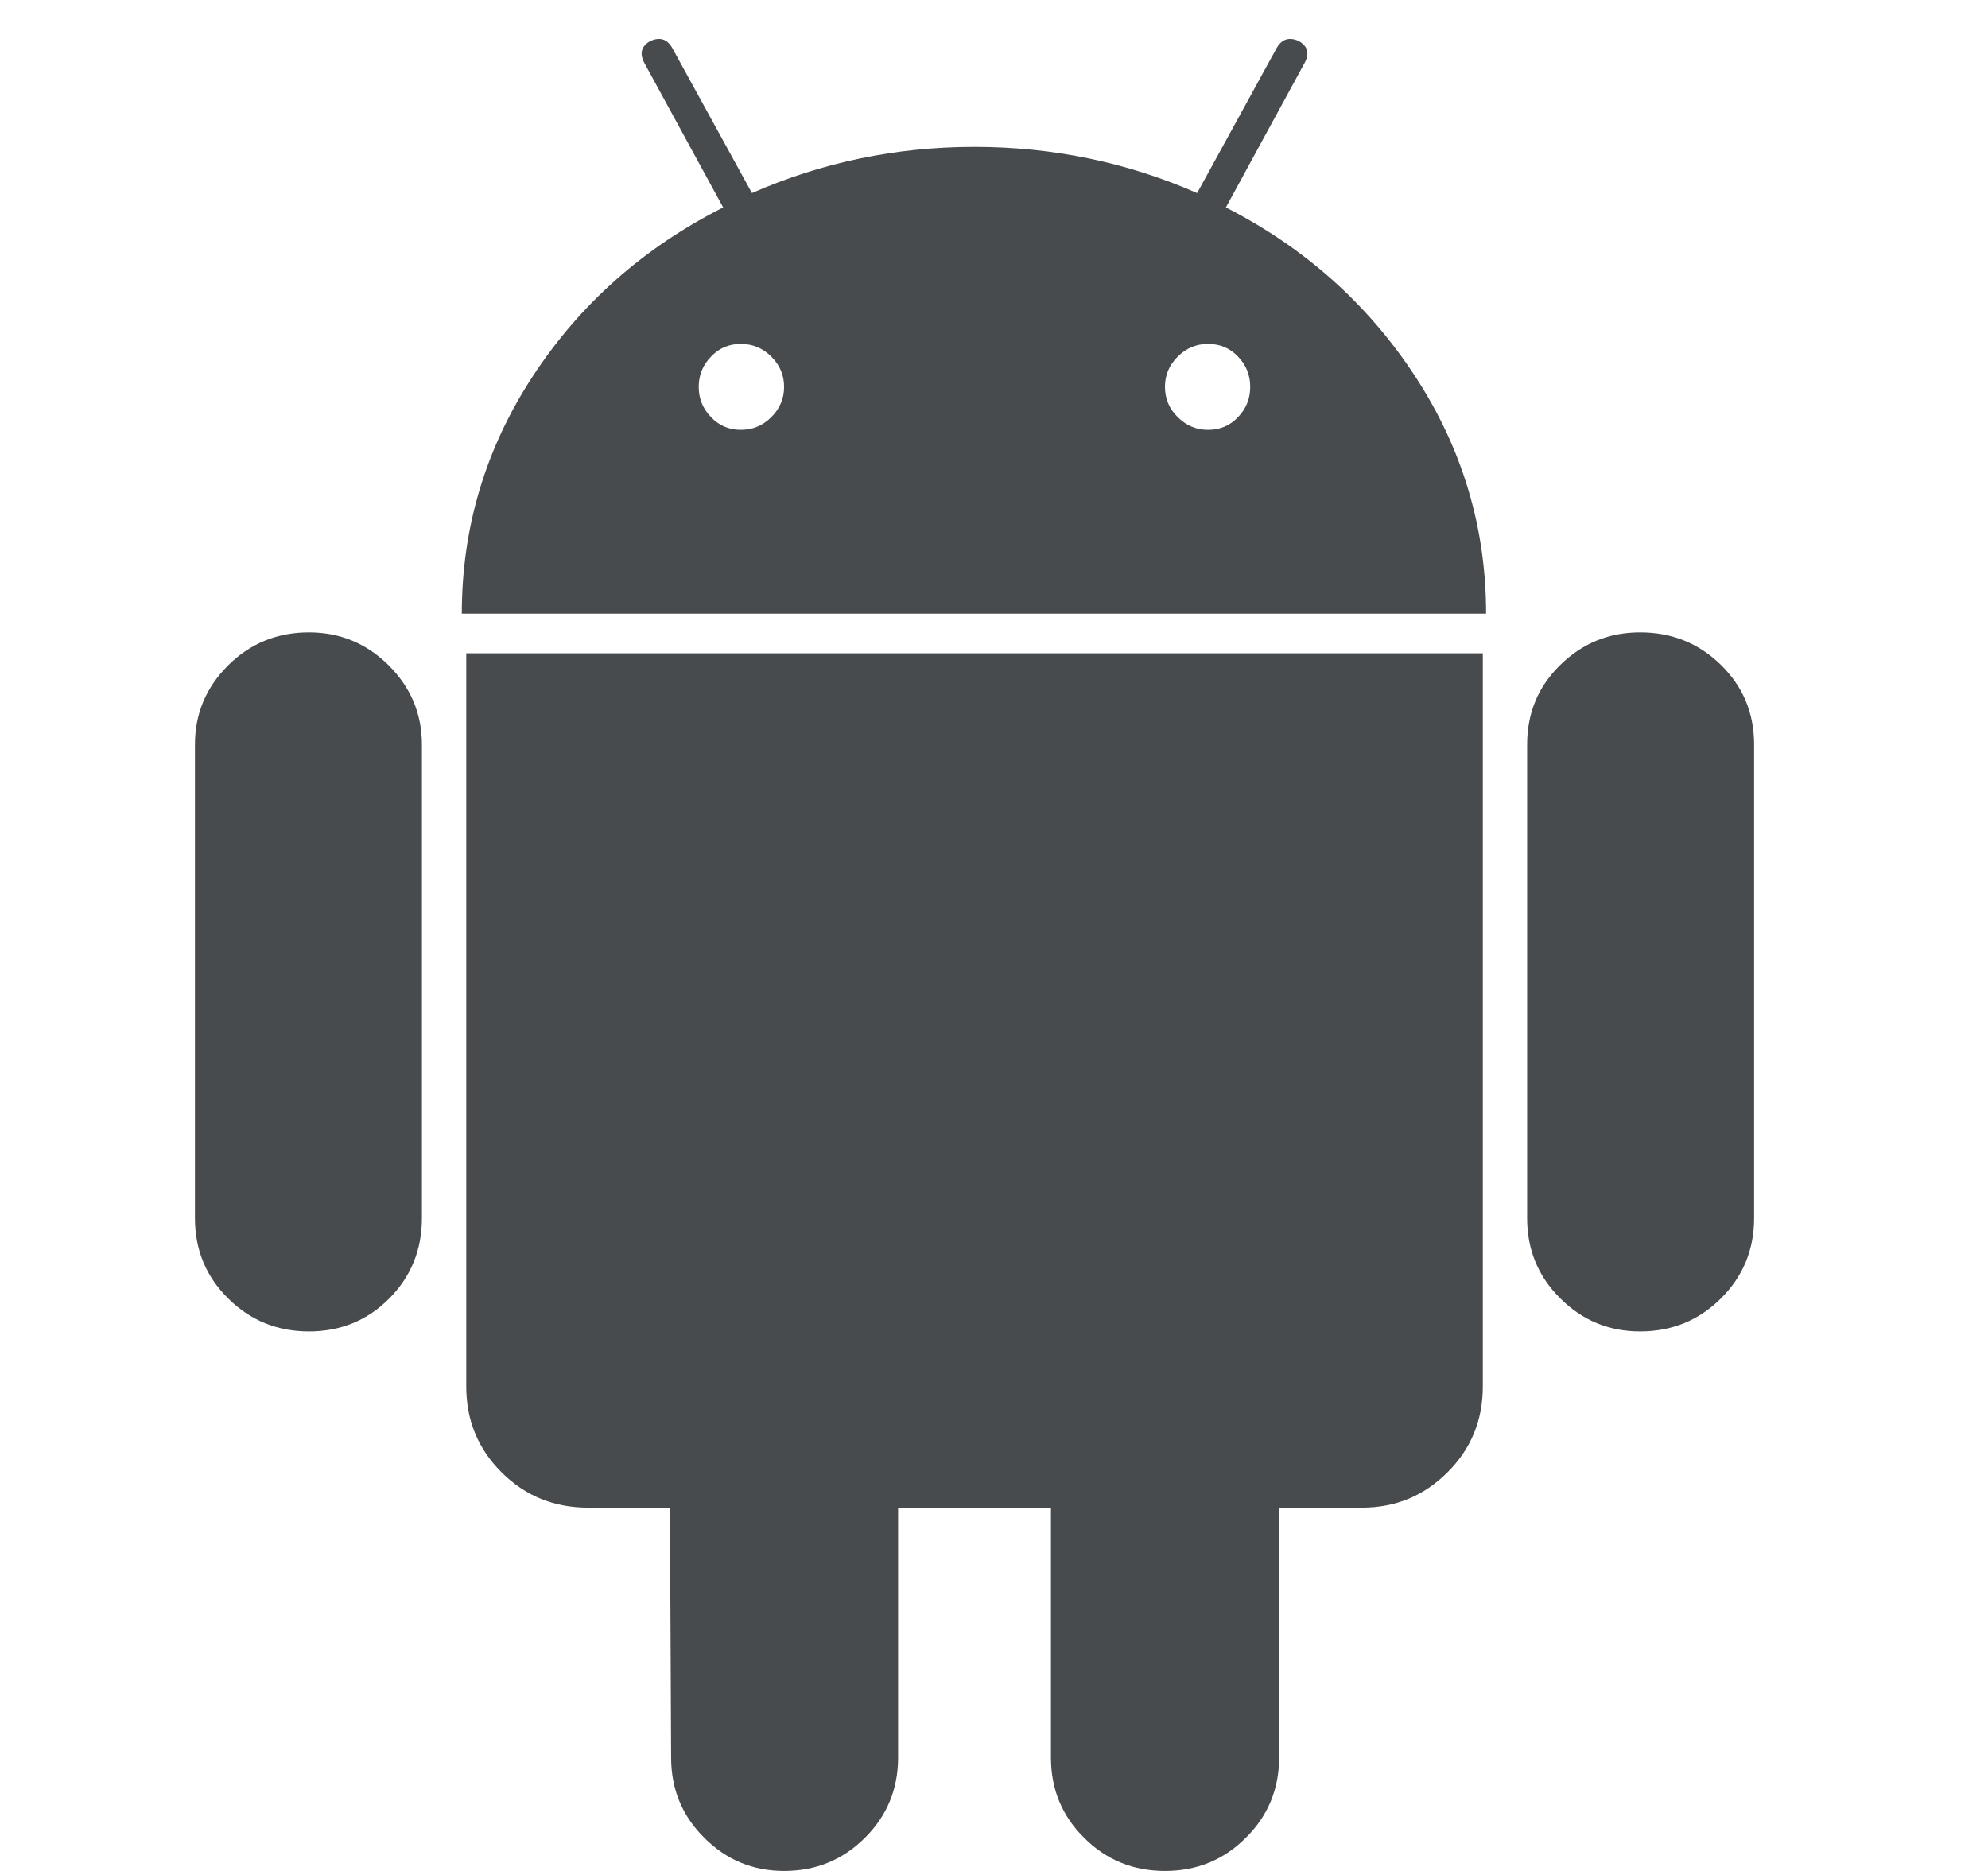 <svg width="17" height="16" viewBox="0 0 17 16" fill="none" xmlns="http://www.w3.org/2000/svg">
  <path
    d="M6.335 3.676C6.436 3.676 6.523 3.64 6.596 3.567C6.668 3.495 6.705 3.409 6.705 3.308C6.705 3.208 6.668 3.122 6.596 3.05C6.523 2.977 6.436 2.941 6.335 2.941C6.234 2.941 6.149 2.977 6.08 3.05C6.01 3.122 5.975 3.208 5.975 3.308C5.975 3.409 6.01 3.495 6.08 3.567C6.149 3.64 6.234 3.676 6.335 3.676ZM10.331 3.676C10.432 3.676 10.518 3.64 10.587 3.567C10.656 3.495 10.691 3.409 10.691 3.308C10.691 3.208 10.656 3.122 10.587 3.05C10.518 2.977 10.432 2.941 10.331 2.941C10.23 2.941 10.144 2.977 10.071 3.05C9.998 3.122 9.962 3.208 9.962 3.308C9.962 3.409 9.998 3.495 10.071 3.567C10.144 3.64 10.23 3.676 10.331 3.676ZM2.642 5.408C2.907 5.408 3.134 5.502 3.324 5.69C3.513 5.879 3.608 6.105 3.608 6.368V10.417C3.608 10.687 3.515 10.916 3.329 11.104C3.142 11.292 2.913 11.386 2.642 11.386C2.371 11.386 2.14 11.292 1.951 11.104C1.761 10.916 1.667 10.687 1.667 10.417V6.368C1.667 6.105 1.761 5.879 1.951 5.69C2.14 5.502 2.371 5.408 2.642 5.408ZM12.68 5.587V11.857C12.68 12.146 12.579 12.391 12.377 12.592C12.175 12.793 11.932 12.893 11.648 12.893H10.938V15.03C10.938 15.3 10.843 15.529 10.653 15.717C10.464 15.906 10.233 16 9.962 16C9.691 16 9.46 15.906 9.271 15.717C9.081 15.529 8.987 15.3 8.987 15.03V12.893H7.68V15.03C7.68 15.3 7.585 15.529 7.396 15.717C7.206 15.906 6.976 16 6.705 16C6.439 16 6.212 15.906 6.023 15.717C5.833 15.529 5.739 15.3 5.739 15.03L5.729 12.893H5.028C4.738 12.893 4.492 12.793 4.29 12.592C4.088 12.391 3.987 12.146 3.987 11.857V5.587H12.68ZM10.483 1.774C11.158 2.119 11.698 2.601 12.102 3.219C12.506 3.837 12.708 4.514 12.708 5.248H3.949C3.949 4.514 4.151 3.837 4.555 3.219C4.959 2.601 5.502 2.119 6.184 1.774L5.511 0.54C5.467 0.459 5.483 0.396 5.559 0.352C5.641 0.314 5.704 0.333 5.748 0.409L6.43 1.651C7.03 1.388 7.664 1.256 8.333 1.256C9.002 1.256 9.637 1.388 10.237 1.651L10.918 0.409C10.963 0.333 11.026 0.314 11.108 0.352C11.184 0.396 11.2 0.459 11.155 0.54L10.483 1.774ZM15 6.368V10.417C15 10.687 14.905 10.916 14.716 11.104C14.527 11.292 14.296 11.386 14.025 11.386C13.759 11.386 13.532 11.292 13.343 11.104C13.153 10.916 13.059 10.687 13.059 10.417V6.368C13.059 6.098 13.153 5.871 13.343 5.686C13.532 5.501 13.759 5.408 14.025 5.408C14.296 5.408 14.527 5.501 14.716 5.686C14.905 5.871 15 6.098 15 6.368Z"
    fill="#484b4d" />
</svg>
